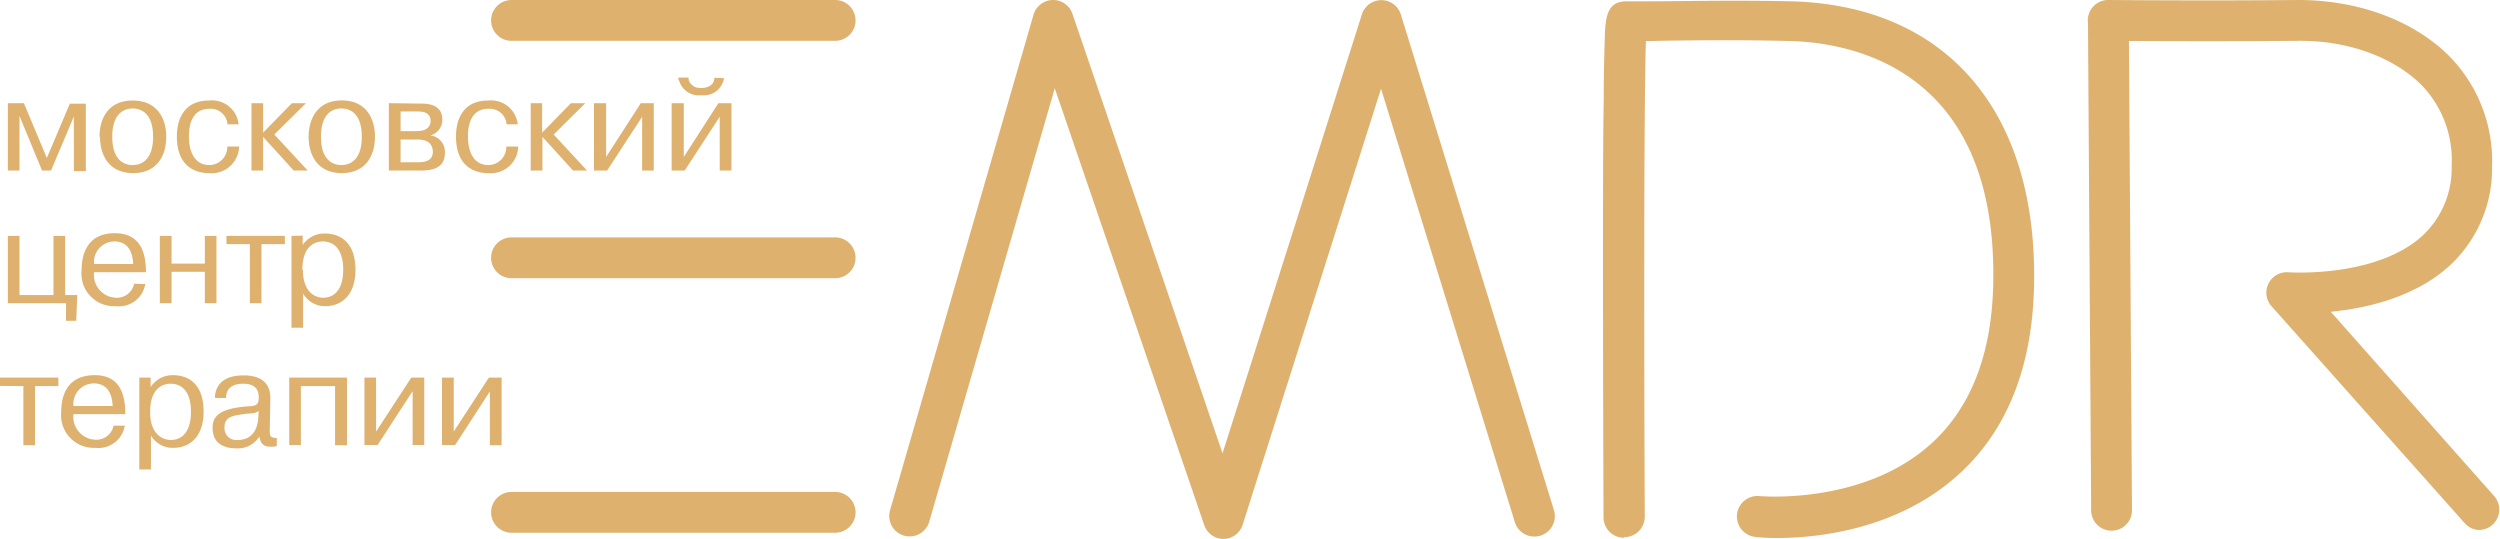 <?xml version="1.0" encoding="UTF-8"?> <svg xmlns="http://www.w3.org/2000/svg" viewBox="0 0 244.96 52.81"> <defs> <style>.cls-1{fill:#deb16e;}</style> </defs> <g id="Слой_2" data-name="Слой 2"> <g id="Layer_1" data-name="Layer 1"> <path class="cls-1" d="M81.83,4H50.12a2,2,0,0,1,0-4H81.83a2,2,0,0,1,0,4Z"></path> <path class="cls-1" d="M81.83,27.26H50.12a2,2,0,0,1,0-4H81.83a2,2,0,0,1,0,4Z"></path> <path class="cls-1" d="M81.83,52.2H50.12a2,2,0,1,1,0-4H81.83a2,2,0,0,1,0,4Z"></path> <path class="cls-1" d="M119.86,52.81A2,2,0,0,1,118,51.46L103.35,8.65,91.05,51.12A2,2,0,1,1,87.21,50L101.27,1.44A2,2,0,0,1,103.14,0a2,2,0,0,1,1.94,1.35l14.71,43.07,13.65-43a2,2,0,0,1,3.82,0l15,48.56a2,2,0,0,1-3.83,1.18L135.32,8.69,121.76,51.42a2,2,0,0,1-1.88,1.39Z"></path> <path class="cls-1" d="M159.12,52.69a2,2,0,0,1-2-2s-.05-12.15-.05-24.3c0-7.06,0-12.68.07-16.72,0-2.29.05-4.21.09-5.54.06-2.25.11-4,2.13-4l2.14,0c3.08,0,8.25-.13,14,0,15.16.39,24.07,10.7,23.81,27.59-.12,8.19-2.65,14.55-7.53,18.89-8,7.14-19.31,6.09-19.78,6a2,2,0,0,1,.4-4c.09,0,10.07.9,16.74-5.06,4-3.57,6.07-8.93,6.17-16,.31-20.77-13.82-23.37-19.91-23.53-5.63-.14-10.74-.06-13.8,0h-.33c-.2,6.48-.18,30.36-.11,46.61a2,2,0,0,1-2,2Zm.26-48.59Z"></path> <path class="cls-1" d="M206.9,52a2,2,0,0,1-2-2l-.31-47.63a2,2,0,0,1,2-2h0a2,2,0,0,1,2,2L208.9,50a2,2,0,0,1-2,2Z"></path> <path class="cls-1" d="M243,51.94a2,2,0,0,1-1.49-.67L222.57,30a2,2,0,0,1,1.65-3.32c.08,0,8.56.58,13.13-3.57a9,9,0,0,0,2.87-6.83,10.58,10.58,0,0,0-3-8C234.51,5.61,230.13,4,225.45,4h-.18c-9.27.08-18.61,0-18.7,0a2,2,0,0,1,0-4h0c.09,0,9.39.09,18.63,0,5.86,0,11.29,2,14.79,5.5a14.67,14.67,0,0,1,4.19,10.86,12.93,12.93,0,0,1-4.2,9.71c-3.4,3.08-8.14,4.14-11.6,4.48l16,18.05a2,2,0,0,1-1.5,3.33Z"></path> <path class="cls-1" d="M44.46,42.29V37H43.31v6.6H44.6L48,38.35v5.27h1.15V37H47.9Zm-7.61,0V37H35.71v6.6H37l3.43-5.27v5.27h1.14V37H40.3Zm-7.37-4.46h3.35v5.79H34V37H28.34v6.6h1.14Zm-4.16,3c-.1,1.84-1.14,2.28-2,2.28A1.16,1.16,0,0,1,22,41.86c0-1.07.87-1.12,1.88-1.29.73-.1,1.12,0,1.46-.32ZM22.15,39c0-1.38,1.3-1.4,1.72-1.4,1.45,0,1.48,1,1.48,1.32,0,.86-.31.85-1.29.91-2.65.25-3.23,1-3.23,2.1,0,1.39.93,2,2.32,2a2.46,2.46,0,0,0,2.26-1.16c.15.85.54,1,1.19,1a1.86,1.86,0,0,0,.52-.06v-.8c-.71,0-.69-.27-.69-.78L26.49,39c0-1.92-1.56-2.22-2.62-2.22-2.34,0-2.81,1.33-2.81,2.21Zm-7.44,1.38c0-2.5,1.4-2.78,2-2.78,1.3,0,2,1,2,2.75,0,2.11-1,2.76-1.95,2.76s-2.05-.69-2.05-2.73ZM13.65,37v9h1.14V42.68A2.47,2.47,0,0,0,17,43.88c1.51,0,2.95-1,2.95-3.56s-1.35-3.56-3-3.56a2.56,2.56,0,0,0-2.19,1.17h0V37ZM7.2,39.78a2,2,0,0,1,2-2.21c1.5,0,1.8,1.32,1.84,2.21Zm3.93,1.93a1.72,1.72,0,0,1-1.84,1.37,2.24,2.24,0,0,1-2.09-2.5h5.08c0-.1,0-.22,0-.32-.07-1.43-.41-3.5-3-3.5C6.16,36.76,6,39.44,6,40.35a3.2,3.2,0,0,0,3.34,3.53,2.62,2.62,0,0,0,2.89-2.17ZM2.29,37.83v5.79H3.43V37.83H5.72V37H0v.81Z"></path> <path class="cls-1" d="M29.63,26.44c0-2.5,1.39-2.78,2-2.78,1.3,0,2,1.05,2,2.75,0,2.11-1,2.76-1.95,2.76s-2-.69-2-2.73Zm-1.07-3.33v9H29.7V28.77A2.48,2.48,0,0,0,31.88,30c1.5,0,2.95-1,2.95-3.56s-1.36-3.56-3-3.56A2.56,2.56,0,0,0,29.66,24h0v-.91Zm-4.08.81v5.79h1.14V23.92h2.29v-.81H22.19v.81Zm-7.67,2.71h3.26v3.08h1.14v-6.6H20.07v2.72H16.81V23.11H15.66v6.6h1.15Zm-7.59-.76a2,2,0,0,1,2-2.21c1.49,0,1.79,1.32,1.83,2.21Zm3.92,1.93a1.71,1.71,0,0,1-1.83,1.37,2.23,2.23,0,0,1-2.09-2.5H14.3c0-.1,0-.22,0-.32-.07-1.43-.42-3.5-3.06-3.5C8.18,22.85,8,25.53,8,26.44A3.19,3.19,0,0,0,11.35,30a2.61,2.61,0,0,0,2.88-2.17ZM1.91,28.91v-5.8H.77v6.6h5.7v1.72h1l.1-2.52H6.38v-5.8H5.24v5.8Z"></path> <path class="cls-1" d="M70,7.62c0,.66-.58,1-1.27,1a1.89,1.89,0,0,1-.57-.07,1.17,1.17,0,0,1-.45-.32.81.81,0,0,1-.24-.63h-1c0,.11,0,.23.09.35A2,2,0,0,0,68.7,9.33a3,3,0,0,0,.52,0,2,2,0,0,0,1.72-1.67Zm-3,7.76V10.11H65.81v6.6h1.28l3.43-5.27v5.27h1.15v-6.6H70.39Zm-7.61,0V10.11H58.2v6.6h1.29l3.43-5.27v5.27h1.14v-6.6H62.79ZM53.12,13V10.11H52v6.6h1.15v-3.3l3,3.3h1.37l-3.27-3.53,3.1-3.07H55.94Zm-3.51,1.36a1.76,1.76,0,0,1-1.76,1.81c-1.45,0-2-1.31-2-2.81s.53-2.7,2-2.7a1.66,1.66,0,0,1,1.79,1.52h1.09a2.63,2.63,0,0,0-2.9-2.33c-2.56,0-3.15,2-3.15,3.51,0,3.52,2.56,3.61,3.23,3.61a2.69,2.69,0,0,0,2.87-2.61Zm-10.36-.69h1.63c.51,0,1.53.08,1.53,1.23,0,1-1.1,1-1.49,1H39.25Zm0-2.75h1.63c.47,0,1.31.05,1.31.93,0,.46-.28,1-1.36,1H39.25Zm-1.15-.81v6.6h3.11c1.08,0,2.38-.2,2.38-1.71a1.6,1.6,0,0,0-1.44-1.73v0a1.56,1.56,0,0,0,1.19-1.55c0-1.5-1.43-1.57-2.09-1.57ZM31.45,13.4c0-2.65,1.53-2.77,2-2.77s2,.12,2,2.77-1.54,2.77-2,2.77-2-.12-2-2.77m-1.21,0c0,1.76.84,3.56,3.25,3.56s3.25-1.8,3.25-3.56-.85-3.56-3.25-3.56-3.25,1.81-3.25,3.56M25.78,13V10.11H24.64v6.6h1.14v-3.3l3,3.3h1.37l-3.27-3.53,3.1-3.07H28.6Zm-3.51,1.36a1.76,1.76,0,0,1-1.76,1.81c-1.45,0-2-1.31-2-2.81s.53-2.7,2-2.7a1.65,1.65,0,0,1,1.78,1.52h1.09a2.62,2.62,0,0,0-2.9-2.33c-2.56,0-3.15,2-3.15,3.51,0,3.52,2.56,3.61,3.23,3.61a2.69,2.69,0,0,0,2.87-2.61ZM11,13.4c0-2.65,1.54-2.77,2-2.77s2,.12,2,2.77-1.54,2.77-2,2.77-2-.12-2-2.77m-1.2,0c0,1.76.84,3.56,3.25,3.56s3.24-1.8,3.24-3.56S15.43,9.85,13,9.85s-3.25,1.81-3.25,3.56m-5.63,3.3H5l2.24-5.3h0l0,.35v5H8.41v-6.6H6.84L4.59,15.48,2.34,10.11H.77v6.6H1.91v-5l0-.35h0Z"></path> </g> </g> </svg> 